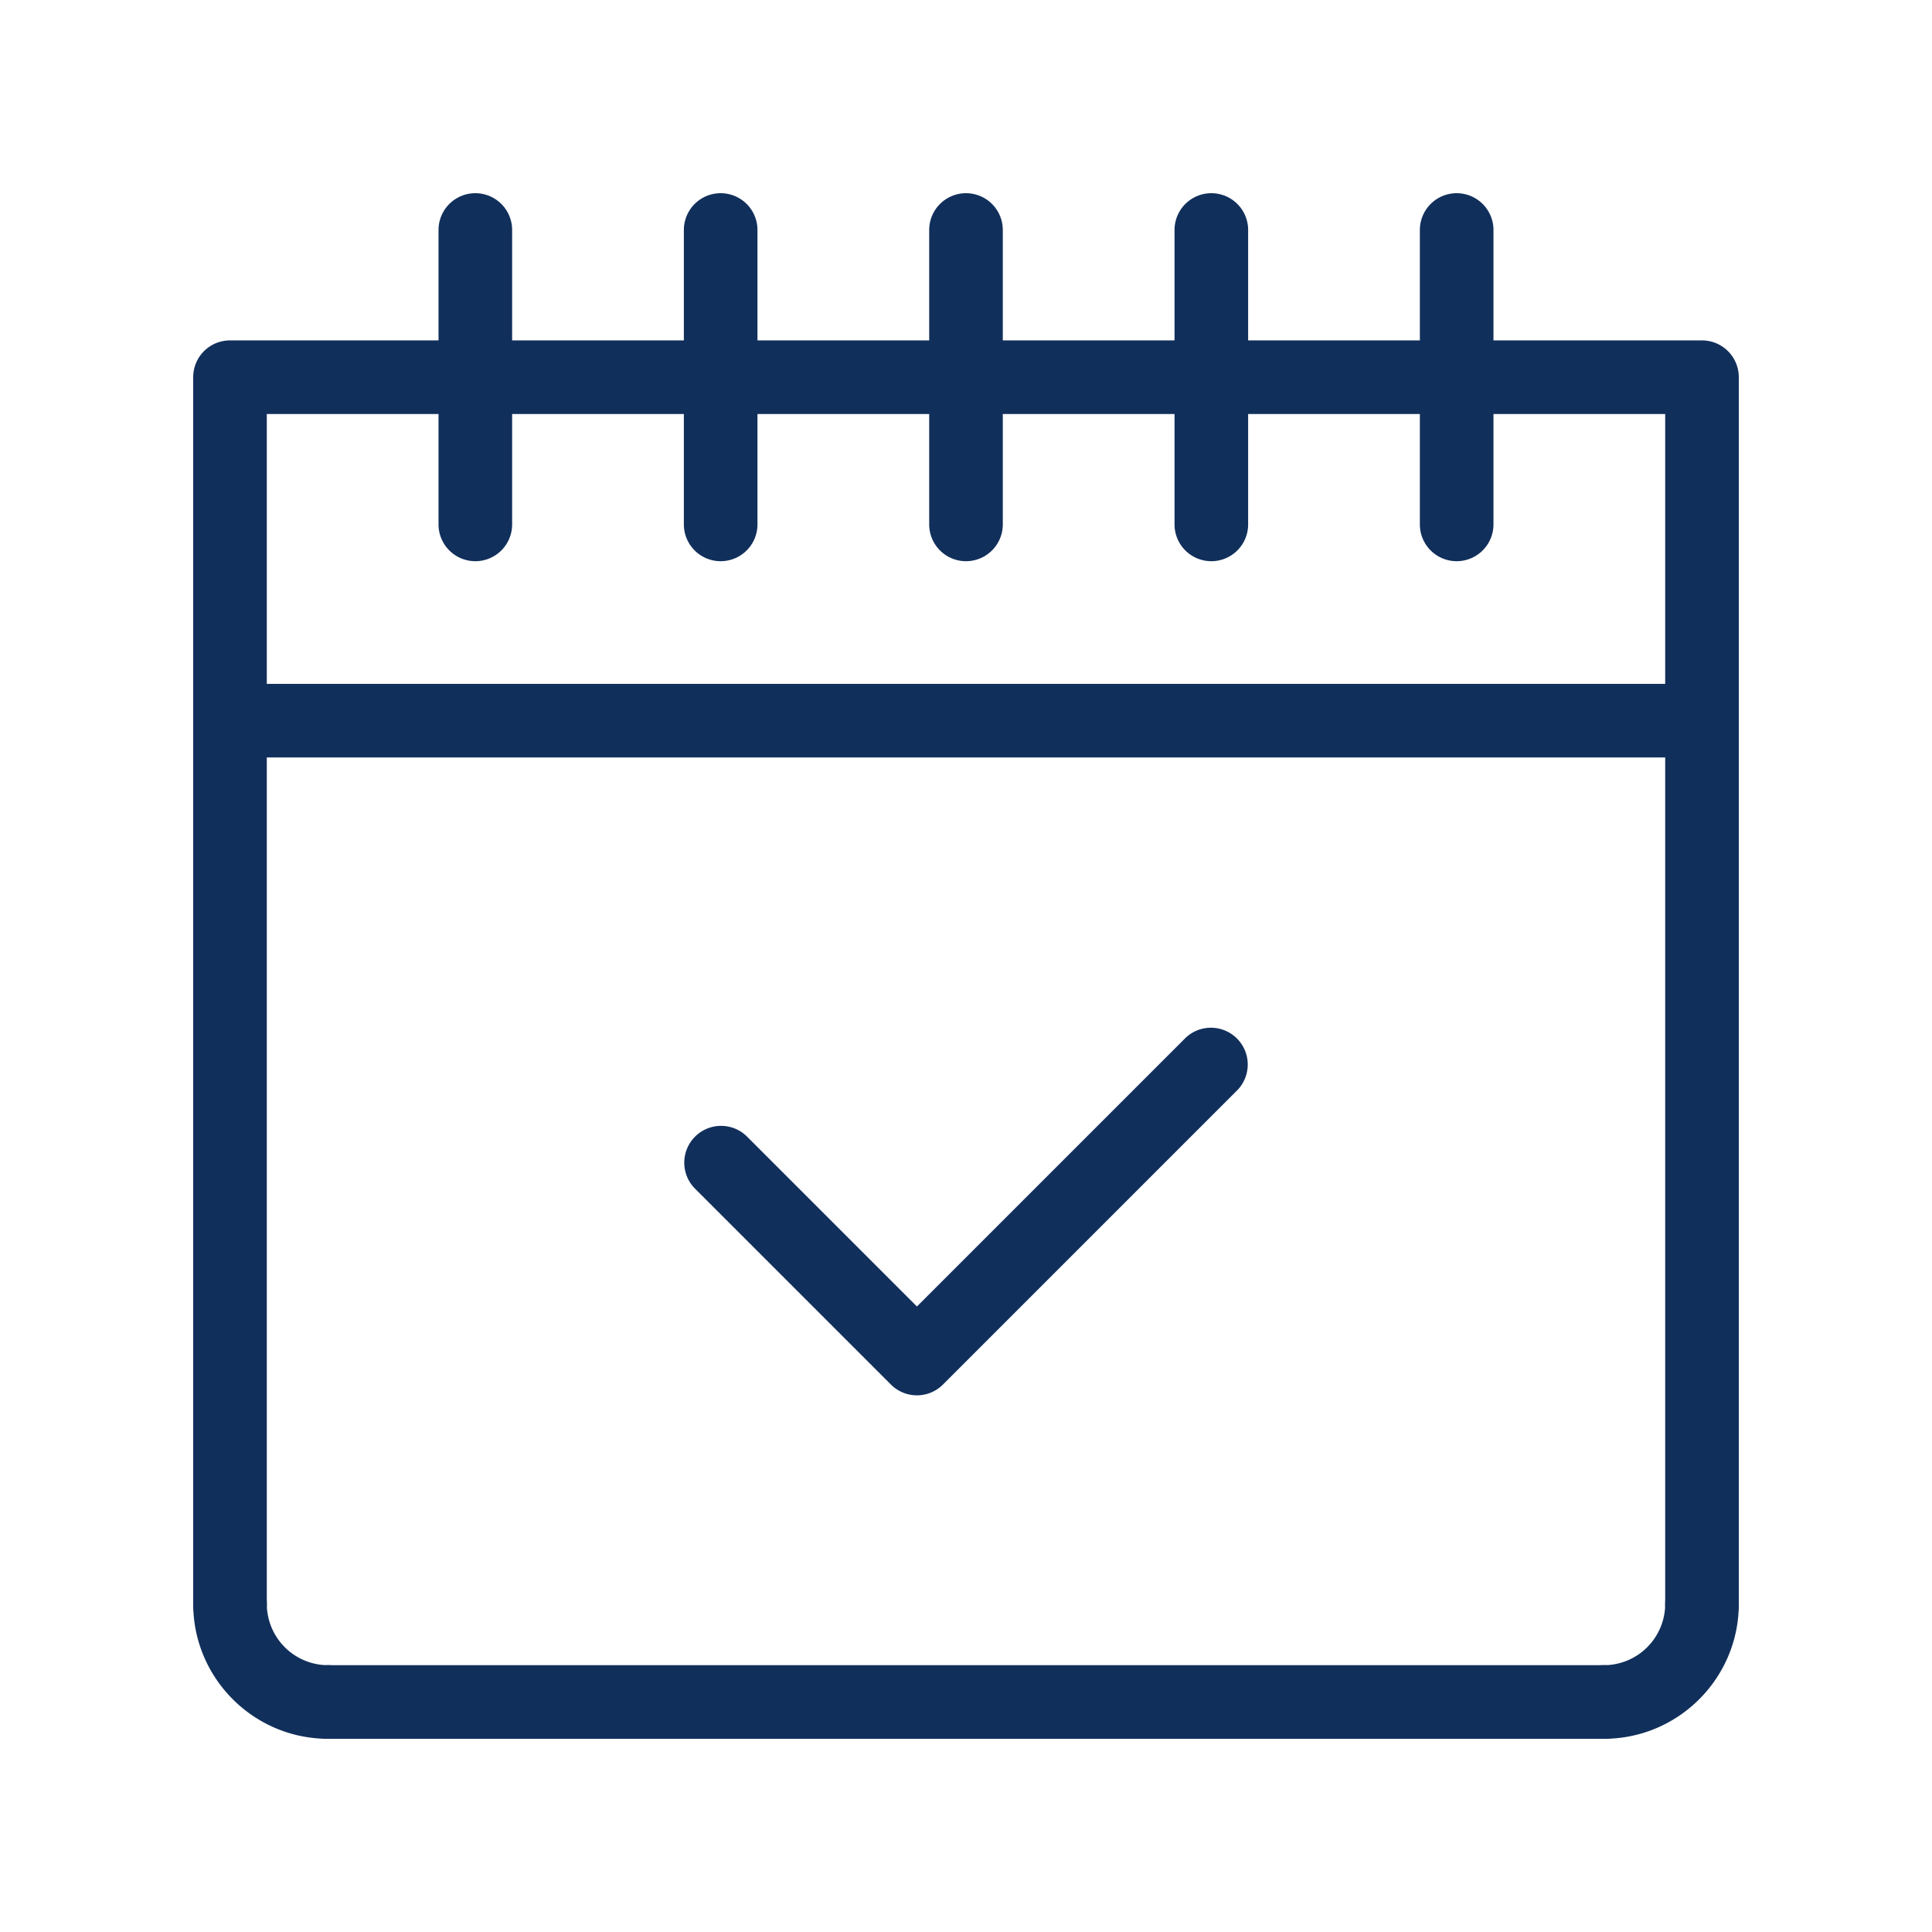 <?xml version="1.0" encoding="UTF-8"?>
<svg data-bbox="19.999 19.993 160.002 160.008" viewBox="0 0 200 200" height="200" width="200" xmlns="http://www.w3.org/2000/svg" data-type="color">
    <g>
        <path d="M176.19 169.841a3.81 3.81 0 0 1-3.81-3.81V42.857H27.619v123.175a3.81 3.81 0 1 1-7.62 0V39.048a3.81 3.81 0 0 1 3.81-3.81H176.19a3.81 3.81 0 0 1 3.81 3.81v126.984a3.809 3.809 0 0 1-3.81 3.809z" fill="#112F5B" data-color="1"/>
        <path d="M176.19 78.413H23.81a3.81 3.81 0 1 1 0-7.62h152.38a3.81 3.81 0 1 1 0 7.62z" fill="#112F5B" data-color="1"/>
        <path d="M100 58.095a3.81 3.81 0 0 1-3.81-3.81V23.81a3.81 3.81 0 1 1 7.62 0v30.476a3.81 3.81 0 0 1-3.81 3.809z" fill="#112F5B" data-color="1"/>
        <path d="M74.603 58.095a3.81 3.81 0 0 1-3.81-3.81V23.81a3.81 3.81 0 1 1 7.62 0v30.476a3.81 3.81 0 0 1-3.81 3.809z" fill="#112F5B" data-color="1"/>
        <path d="M125.397 58.095a3.81 3.81 0 0 1-3.81-3.81V23.81a3.81 3.81 0 1 1 7.62 0v30.476a3.81 3.81 0 0 1-3.81 3.809z" fill="#112F5B" data-color="1"/>
        <path d="M49.206 58.095a3.81 3.81 0 0 1-3.81-3.81V23.81a3.81 3.81 0 1 1 7.62 0v30.476a3.809 3.809 0 0 1-3.81 3.809z" fill="#112F5B" data-color="1"/>
        <path d="M150.794 58.095a3.81 3.81 0 0 1-3.81-3.81V23.81a3.81 3.81 0 1 1 7.62 0v30.476a3.81 3.81 0 0 1-3.81 3.809z" fill="#112F5B" data-color="1"/>
        <path d="M33.968 180C26.266 180 20 173.734 20 166.032a3.81 3.81 0 1 1 7.62 0 6.356 6.356 0 0 0 6.349 6.349 3.81 3.81 0 1 1-.001 7.619z" fill="#112F5B" data-color="1"/>
        <path d="M166.032 180a3.81 3.81 0 1 1 0-7.62 6.356 6.356 0 0 0 6.349-6.349 3.81 3.81 0 1 1 7.62 0C180 173.734 173.734 180 166.032 180z" fill="#112F5B" data-color="1"/>
        <path d="M166.032 180H33.968a3.81 3.81 0 1 1 0-7.62h132.064a3.81 3.81 0 1 1 0 7.62z" fill="#112F5B" data-color="1"/>
        <path d="M94.921 144.444a3.796 3.796 0 0 1-2.693-1.116L71.91 123.011a3.81 3.81 0 0 1 5.387-5.388l17.624 17.624 27.783-27.783a3.81 3.81 0 0 1 5.387 5.388l-30.476 30.476a3.8 3.8 0 0 1-2.694 1.116z" fill="#112F5B" data-color="1"/>
    </g>
</svg>
